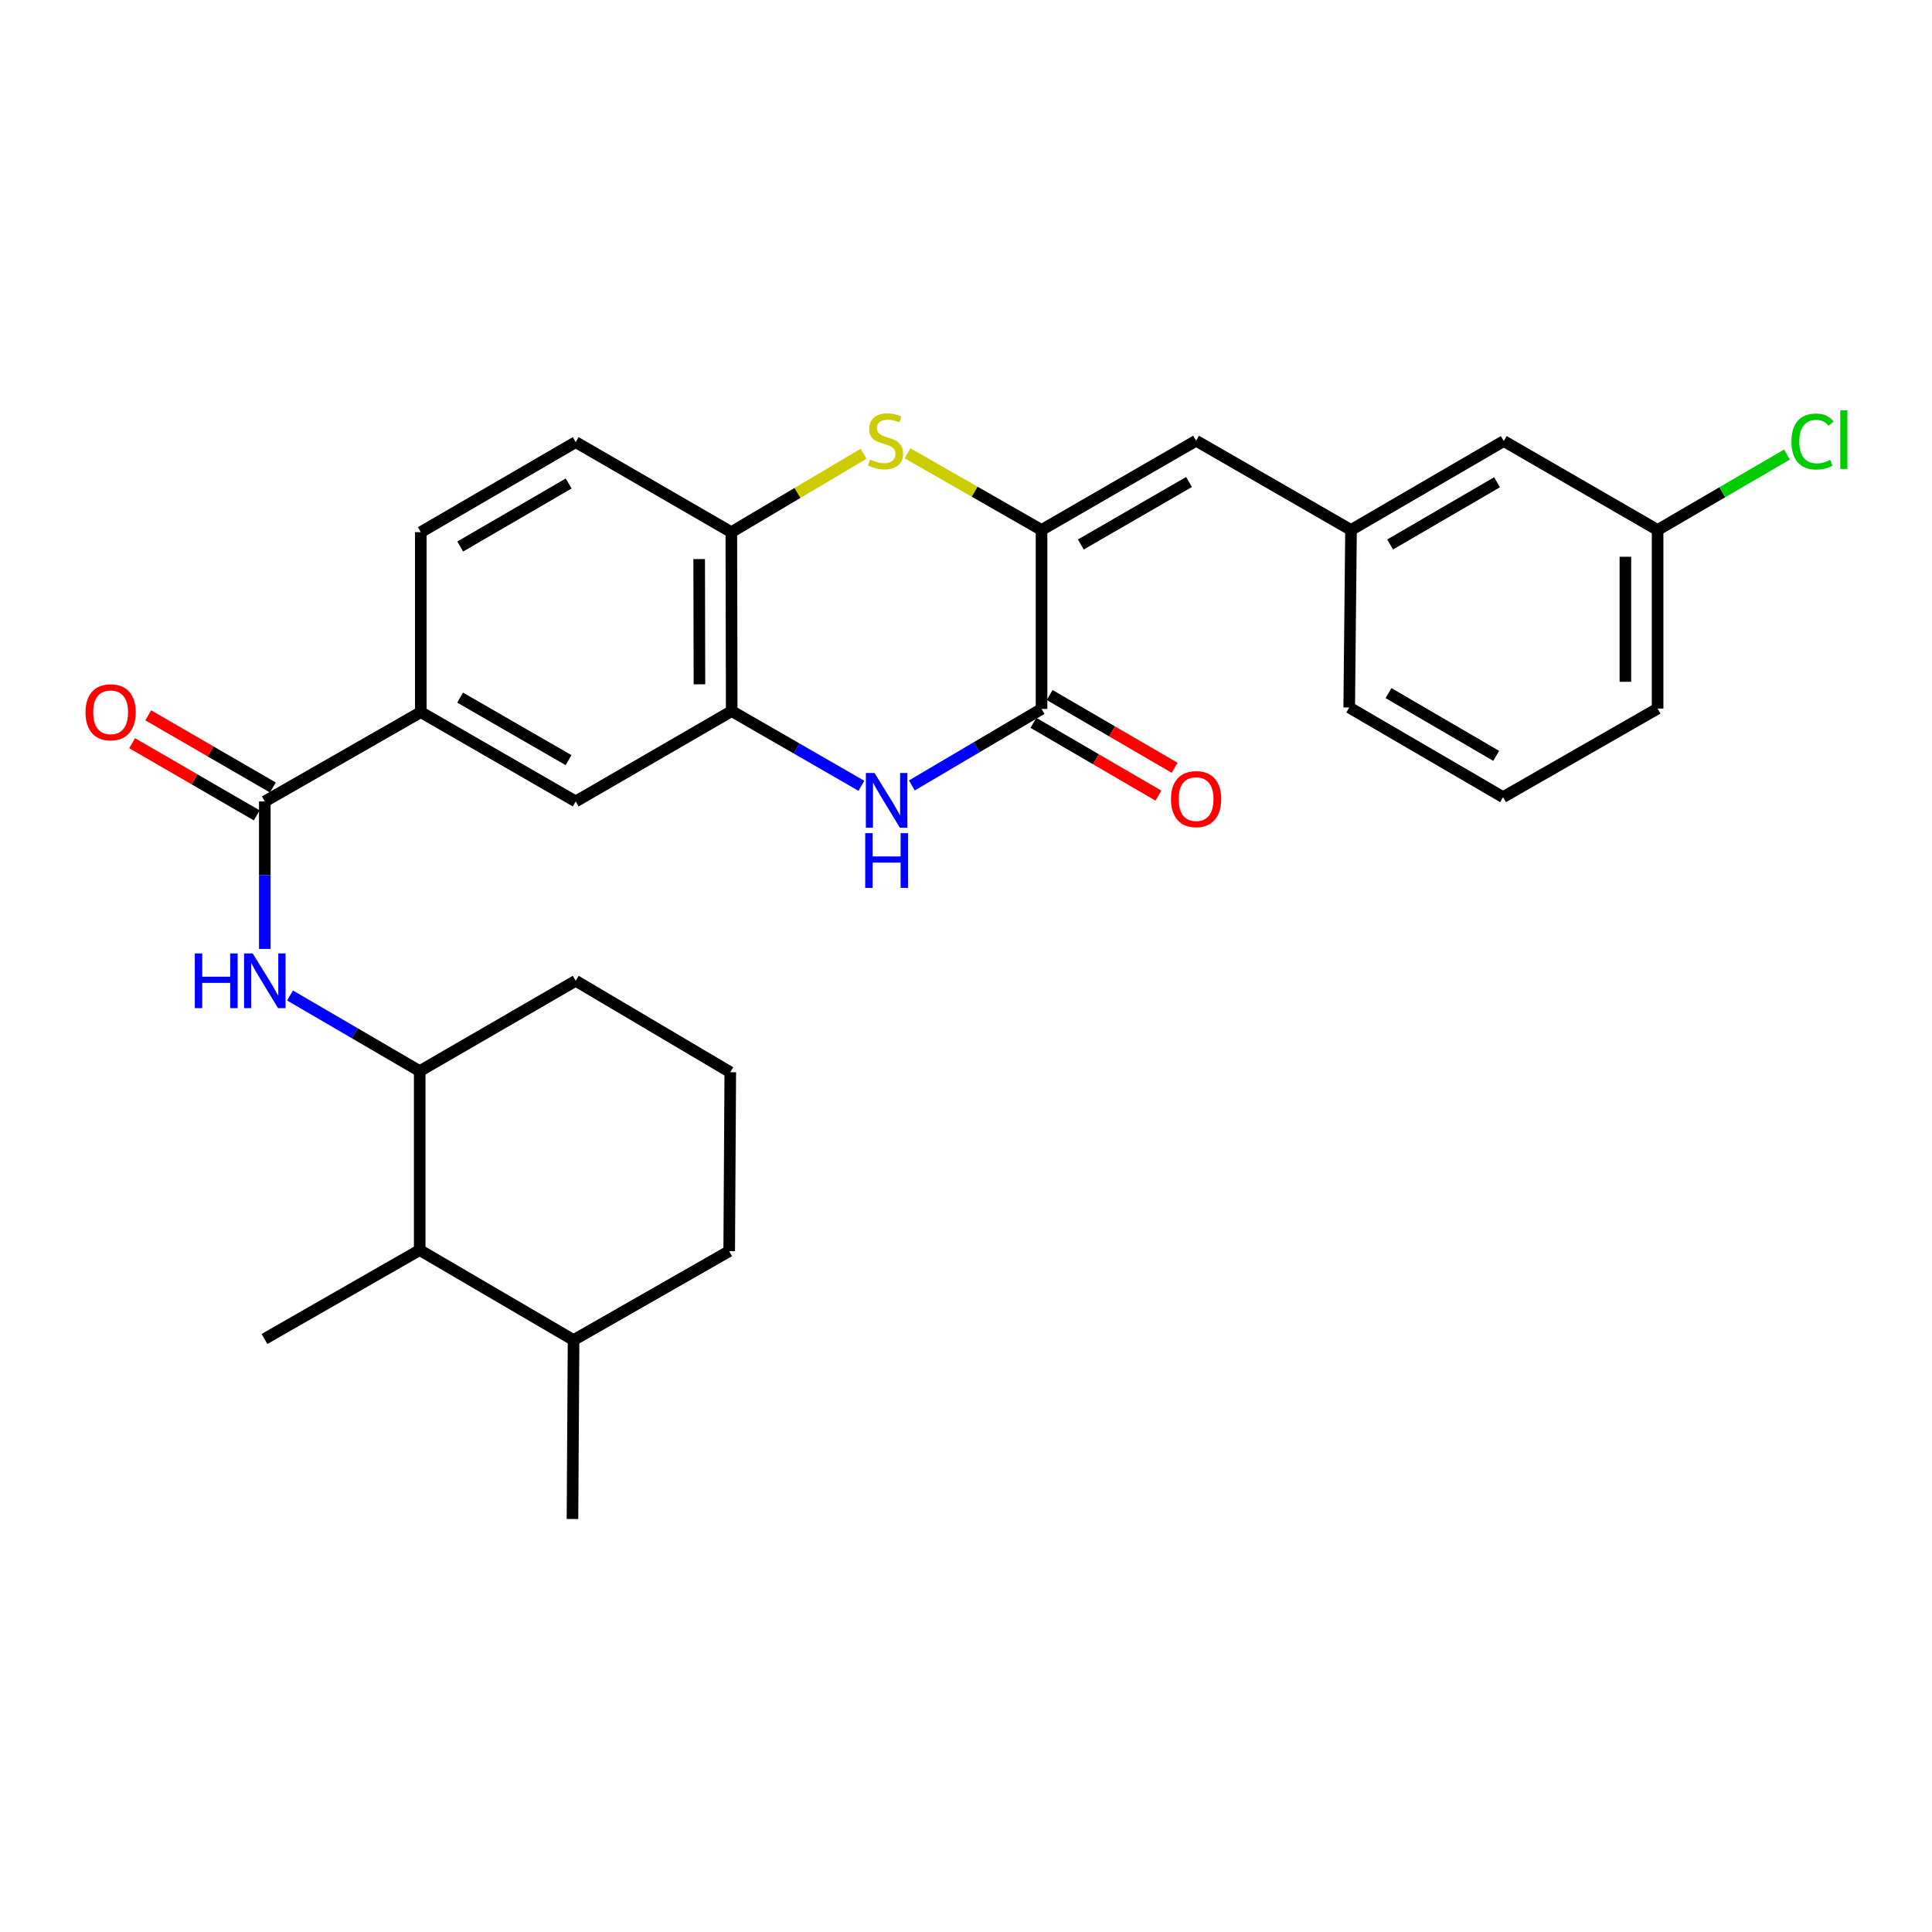 <?xml version='1.0' encoding='iso-8859-1'?>
<svg version='1.1' baseProfile='full'
              xmlns='http://www.w3.org/2000/svg'
                      xmlns:rdkit='http://www.rdkit.org/xml'
                      xmlns:xlink='http://www.w3.org/1999/xlink'
                  xml:space='preserve'
width='1000px' height='1000px' viewBox='0 0 1000 1000'>
<!-- END OF HEADER -->
<rect style='opacity:1.0;fill:#FFFFFF;stroke:none' width='1000' height='1000' x='0' y='0'> </rect>
<path class='bond-0' d='M 539.097,274.317 L 539.097,366.944' style='fill:none;fill-rule:evenodd;stroke:#000000;stroke-width:6px;stroke-linecap:butt;stroke-linejoin:miter;stroke-opacity:1' />
<path class='bond-2' d='M 539.097,274.317 L 504.433,254.479' style='fill:none;fill-rule:evenodd;stroke:#000000;stroke-width:6px;stroke-linecap:butt;stroke-linejoin:miter;stroke-opacity:1' />
<path class='bond-2' d='M 504.433,254.479 L 469.769,234.642' style='fill:none;fill-rule:evenodd;stroke:#CCCC00;stroke-width:6px;stroke-linecap:butt;stroke-linejoin:miter;stroke-opacity:1' />
<path class='bond-7' d='M 539.097,274.317 L 619.099,228.115' style='fill:none;fill-rule:evenodd;stroke:#000000;stroke-width:6px;stroke-linecap:butt;stroke-linejoin:miter;stroke-opacity:1' />
<path class='bond-7' d='M 559.435,281.825 L 615.437,249.483' style='fill:none;fill-rule:evenodd;stroke:#000000;stroke-width:6px;stroke-linecap:butt;stroke-linejoin:miter;stroke-opacity:1' />
<path class='bond-1' d='M 539.097,366.944 L 505.537,386.745' style='fill:none;fill-rule:evenodd;stroke:#000000;stroke-width:6px;stroke-linecap:butt;stroke-linejoin:miter;stroke-opacity:1' />
<path class='bond-1' d='M 505.537,386.745 L 471.978,406.547' style='fill:none;fill-rule:evenodd;stroke:#0000FF;stroke-width:6px;stroke-linecap:butt;stroke-linejoin:miter;stroke-opacity:1' />
<path class='bond-12' d='M 534.902,374.148 L 567.245,392.984' style='fill:none;fill-rule:evenodd;stroke:#000000;stroke-width:6px;stroke-linecap:butt;stroke-linejoin:miter;stroke-opacity:1' />
<path class='bond-12' d='M 567.245,392.984 L 599.589,411.82' style='fill:none;fill-rule:evenodd;stroke:#FF0000;stroke-width:6px;stroke-linecap:butt;stroke-linejoin:miter;stroke-opacity:1' />
<path class='bond-12' d='M 543.292,359.74 L 575.636,378.576' style='fill:none;fill-rule:evenodd;stroke:#000000;stroke-width:6px;stroke-linecap:butt;stroke-linejoin:miter;stroke-opacity:1' />
<path class='bond-12' d='M 575.636,378.576 L 607.979,397.412' style='fill:none;fill-rule:evenodd;stroke:#FF0000;stroke-width:6px;stroke-linecap:butt;stroke-linejoin:miter;stroke-opacity:1' />
<path class='bond-29' d='M 445.856,406.736 L 412.294,387.395' style='fill:none;fill-rule:evenodd;stroke:#0000FF;stroke-width:6px;stroke-linecap:butt;stroke-linejoin:miter;stroke-opacity:1' />
<path class='bond-29' d='M 412.294,387.395 L 378.732,368.055' style='fill:none;fill-rule:evenodd;stroke:#000000;stroke-width:6px;stroke-linecap:butt;stroke-linejoin:miter;stroke-opacity:1' />
<path class='bond-6' d='M 446.963,234.874 L 412.75,255.161' style='fill:none;fill-rule:evenodd;stroke:#CCCC00;stroke-width:6px;stroke-linecap:butt;stroke-linejoin:miter;stroke-opacity:1' />
<path class='bond-6' d='M 412.75,255.161 L 378.538,275.447' style='fill:none;fill-rule:evenodd;stroke:#000000;stroke-width:6px;stroke-linecap:butt;stroke-linejoin:miter;stroke-opacity:1' />
<path class='bond-3' d='M 378.732,368.055 L 378.538,275.447' style='fill:none;fill-rule:evenodd;stroke:#000000;stroke-width:6px;stroke-linecap:butt;stroke-linejoin:miter;stroke-opacity:1' />
<path class='bond-3' d='M 362.03,354.199 L 361.894,289.373' style='fill:none;fill-rule:evenodd;stroke:#000000;stroke-width:6px;stroke-linecap:butt;stroke-linejoin:miter;stroke-opacity:1' />
<path class='bond-10' d='M 378.732,368.055 L 297.989,414.823' style='fill:none;fill-rule:evenodd;stroke:#000000;stroke-width:6px;stroke-linecap:butt;stroke-linejoin:miter;stroke-opacity:1' />
<path class='bond-4' d='M 137.06,414.823 L 217.802,368.602' style='fill:none;fill-rule:evenodd;stroke:#000000;stroke-width:6px;stroke-linecap:butt;stroke-linejoin:miter;stroke-opacity:1' />
<path class='bond-5' d='M 137.06,414.823 L 137.06,452.997' style='fill:none;fill-rule:evenodd;stroke:#000000;stroke-width:6px;stroke-linecap:butt;stroke-linejoin:miter;stroke-opacity:1' />
<path class='bond-5' d='M 137.06,452.997 L 137.06,491.172' style='fill:none;fill-rule:evenodd;stroke:#0000FF;stroke-width:6px;stroke-linecap:butt;stroke-linejoin:miter;stroke-opacity:1' />
<path class='bond-13' d='M 141.238,407.609 L 108.992,388.931' style='fill:none;fill-rule:evenodd;stroke:#000000;stroke-width:6px;stroke-linecap:butt;stroke-linejoin:miter;stroke-opacity:1' />
<path class='bond-13' d='M 108.992,388.931 L 76.746,370.253' style='fill:none;fill-rule:evenodd;stroke:#FF0000;stroke-width:6px;stroke-linecap:butt;stroke-linejoin:miter;stroke-opacity:1' />
<path class='bond-13' d='M 132.881,422.036 L 100.635,403.358' style='fill:none;fill-rule:evenodd;stroke:#000000;stroke-width:6px;stroke-linecap:butt;stroke-linejoin:miter;stroke-opacity:1' />
<path class='bond-13' d='M 100.635,403.358 L 68.389,384.681' style='fill:none;fill-rule:evenodd;stroke:#FF0000;stroke-width:6px;stroke-linecap:butt;stroke-linejoin:miter;stroke-opacity:1' />
<path class='bond-9' d='M 150.12,515.27 L 183.679,534.84' style='fill:none;fill-rule:evenodd;stroke:#0000FF;stroke-width:6px;stroke-linecap:butt;stroke-linejoin:miter;stroke-opacity:1' />
<path class='bond-9' d='M 183.679,534.84 L 217.237,554.411' style='fill:none;fill-rule:evenodd;stroke:#000000;stroke-width:6px;stroke-linecap:butt;stroke-linejoin:miter;stroke-opacity:1' />
<path class='bond-15' d='M 378.538,275.447 L 297.989,228.847' style='fill:none;fill-rule:evenodd;stroke:#000000;stroke-width:6px;stroke-linecap:butt;stroke-linejoin:miter;stroke-opacity:1' />
<path class='bond-14' d='M 619.099,228.115 L 699.286,274.317' style='fill:none;fill-rule:evenodd;stroke:#000000;stroke-width:6px;stroke-linecap:butt;stroke-linejoin:miter;stroke-opacity:1' />
<path class='bond-8' d='M 217.802,368.602 L 217.802,275.447' style='fill:none;fill-rule:evenodd;stroke:#000000;stroke-width:6px;stroke-linecap:butt;stroke-linejoin:miter;stroke-opacity:1' />
<path class='bond-30' d='M 217.802,368.602 L 297.989,414.823' style='fill:none;fill-rule:evenodd;stroke:#000000;stroke-width:6px;stroke-linecap:butt;stroke-linejoin:miter;stroke-opacity:1' />
<path class='bond-30' d='M 238.157,361.09 L 294.288,393.444' style='fill:none;fill-rule:evenodd;stroke:#000000;stroke-width:6px;stroke-linecap:butt;stroke-linejoin:miter;stroke-opacity:1' />
<path class='bond-11' d='M 217.237,554.411 L 217.237,647.029' style='fill:none;fill-rule:evenodd;stroke:#000000;stroke-width:6px;stroke-linecap:butt;stroke-linejoin:miter;stroke-opacity:1' />
<path class='bond-21' d='M 217.237,554.411 L 297.989,507.653' style='fill:none;fill-rule:evenodd;stroke:#000000;stroke-width:6px;stroke-linecap:butt;stroke-linejoin:miter;stroke-opacity:1' />
<path class='bond-17' d='M 217.237,647.029 L 296.878,693.62' style='fill:none;fill-rule:evenodd;stroke:#000000;stroke-width:6px;stroke-linecap:butt;stroke-linejoin:miter;stroke-opacity:1' />
<path class='bond-24' d='M 217.237,647.029 L 136.884,693.064' style='fill:none;fill-rule:evenodd;stroke:#000000;stroke-width:6px;stroke-linecap:butt;stroke-linejoin:miter;stroke-opacity:1' />
<path class='bond-18' d='M 699.286,274.317 L 778.352,228.291' style='fill:none;fill-rule:evenodd;stroke:#000000;stroke-width:6px;stroke-linecap:butt;stroke-linejoin:miter;stroke-opacity:1' />
<path class='bond-18' d='M 719.533,281.822 L 774.88,249.604' style='fill:none;fill-rule:evenodd;stroke:#000000;stroke-width:6px;stroke-linecap:butt;stroke-linejoin:miter;stroke-opacity:1' />
<path class='bond-25' d='M 699.286,274.317 L 698.35,366.194' style='fill:none;fill-rule:evenodd;stroke:#000000;stroke-width:6px;stroke-linecap:butt;stroke-linejoin:miter;stroke-opacity:1' />
<path class='bond-16' d='M 297.989,228.847 L 217.802,275.447' style='fill:none;fill-rule:evenodd;stroke:#000000;stroke-width:6px;stroke-linecap:butt;stroke-linejoin:miter;stroke-opacity:1' />
<path class='bond-16' d='M 294.339,250.252 L 238.208,282.872' style='fill:none;fill-rule:evenodd;stroke:#000000;stroke-width:6px;stroke-linecap:butt;stroke-linejoin:miter;stroke-opacity:1' />
<path class='bond-28' d='M 296.878,693.62 L 296.313,786.237' style='fill:none;fill-rule:evenodd;stroke:#000000;stroke-width:6px;stroke-linecap:butt;stroke-linejoin:miter;stroke-opacity:1' />
<path class='bond-32' d='M 296.878,693.62 L 377.435,647.594' style='fill:none;fill-rule:evenodd;stroke:#000000;stroke-width:6px;stroke-linecap:butt;stroke-linejoin:miter;stroke-opacity:1' />
<path class='bond-19' d='M 778.352,228.291 L 857.974,274.317' style='fill:none;fill-rule:evenodd;stroke:#000000;stroke-width:6px;stroke-linecap:butt;stroke-linejoin:miter;stroke-opacity:1' />
<path class='bond-20' d='M 857.974,274.317 L 891.447,254.795' style='fill:none;fill-rule:evenodd;stroke:#000000;stroke-width:6px;stroke-linecap:butt;stroke-linejoin:miter;stroke-opacity:1' />
<path class='bond-20' d='M 891.447,254.795 L 924.92,235.272' style='fill:none;fill-rule:evenodd;stroke:#00CC00;stroke-width:6px;stroke-linecap:butt;stroke-linejoin:miter;stroke-opacity:1' />
<path class='bond-31' d='M 857.974,274.317 L 857.974,366.759' style='fill:none;fill-rule:evenodd;stroke:#000000;stroke-width:6px;stroke-linecap:butt;stroke-linejoin:miter;stroke-opacity:1' />
<path class='bond-31' d='M 841.301,288.183 L 841.301,352.892' style='fill:none;fill-rule:evenodd;stroke:#000000;stroke-width:6px;stroke-linecap:butt;stroke-linejoin:miter;stroke-opacity:1' />
<path class='bond-22' d='M 297.989,507.653 L 377.991,554.976' style='fill:none;fill-rule:evenodd;stroke:#000000;stroke-width:6px;stroke-linecap:butt;stroke-linejoin:miter;stroke-opacity:1' />
<path class='bond-26' d='M 377.991,554.976 L 377.435,647.594' style='fill:none;fill-rule:evenodd;stroke:#000000;stroke-width:6px;stroke-linecap:butt;stroke-linejoin:miter;stroke-opacity:1' />
<path class='bond-23' d='M 777.981,412.6 L 698.35,366.194' style='fill:none;fill-rule:evenodd;stroke:#000000;stroke-width:6px;stroke-linecap:butt;stroke-linejoin:miter;stroke-opacity:1' />
<path class='bond-23' d='M 774.431,391.233 L 718.69,358.749' style='fill:none;fill-rule:evenodd;stroke:#000000;stroke-width:6px;stroke-linecap:butt;stroke-linejoin:miter;stroke-opacity:1' />
<path class='bond-27' d='M 777.981,412.6 L 857.974,366.759' style='fill:none;fill-rule:evenodd;stroke:#000000;stroke-width:6px;stroke-linecap:butt;stroke-linejoin:miter;stroke-opacity:1' />
<path  class='atom-2' d='M 452.65 400.098
L 461.93 415.098
Q 462.85 416.578, 464.33 419.258
Q 465.81 421.938, 465.89 422.098
L 465.89 400.098
L 469.65 400.098
L 469.65 428.418
L 465.77 428.418
L 455.81 412.018
Q 454.65 410.098, 453.41 407.898
Q 452.21 405.698, 451.85 405.018
L 451.85 428.418
L 448.17 428.418
L 448.17 400.098
L 452.65 400.098
' fill='#0000FF'/>
<path  class='atom-2' d='M 447.83 431.25
L 451.67 431.25
L 451.67 443.29
L 466.15 443.29
L 466.15 431.25
L 469.99 431.25
L 469.99 459.57
L 466.15 459.57
L 466.15 446.49
L 451.67 446.49
L 451.67 459.57
L 447.83 459.57
L 447.83 431.25
' fill='#0000FF'/>
<path  class='atom-3' d='M 450.363 237.835
Q 450.683 237.955, 452.003 238.515
Q 453.323 239.075, 454.763 239.435
Q 456.243 239.755, 457.683 239.755
Q 460.363 239.755, 461.923 238.475
Q 463.483 237.155, 463.483 234.875
Q 463.483 233.315, 462.683 232.355
Q 461.923 231.395, 460.723 230.875
Q 459.523 230.355, 457.523 229.755
Q 455.003 228.995, 453.483 228.275
Q 452.003 227.555, 450.923 226.035
Q 449.883 224.515, 449.883 221.955
Q 449.883 218.395, 452.283 216.195
Q 454.723 213.995, 459.523 213.995
Q 462.803 213.995, 466.523 215.555
L 465.603 218.635
Q 462.203 217.235, 459.643 217.235
Q 456.883 217.235, 455.363 218.395
Q 453.843 219.515, 453.883 221.475
Q 453.883 222.995, 454.643 223.915
Q 455.443 224.835, 456.563 225.355
Q 457.723 225.875, 459.643 226.475
Q 462.203 227.275, 463.723 228.075
Q 465.243 228.875, 466.323 230.515
Q 467.443 232.115, 467.443 234.875
Q 467.443 238.795, 464.803 240.915
Q 462.203 242.995, 457.843 242.995
Q 455.323 242.995, 453.403 242.435
Q 451.523 241.915, 449.283 240.995
L 450.363 237.835
' fill='#CCCC00'/>
<path  class='atom-6' d='M 100.84 493.493
L 104.68 493.493
L 104.68 505.533
L 119.16 505.533
L 119.16 493.493
L 123 493.493
L 123 521.813
L 119.16 521.813
L 119.16 508.733
L 104.68 508.733
L 104.68 521.813
L 100.84 521.813
L 100.84 493.493
' fill='#0000FF'/>
<path  class='atom-6' d='M 130.8 493.493
L 140.08 508.493
Q 141 509.973, 142.48 512.653
Q 143.96 515.333, 144.04 515.493
L 144.04 493.493
L 147.8 493.493
L 147.8 521.813
L 143.92 521.813
L 133.96 505.413
Q 132.8 503.493, 131.56 501.293
Q 130.36 499.093, 130 498.413
L 130 521.813
L 126.32 521.813
L 126.32 493.493
L 130.8 493.493
' fill='#0000FF'/>
<path  class='atom-13' d='M 606.099 413.615
Q 606.099 406.815, 609.459 403.015
Q 612.819 399.215, 619.099 399.215
Q 625.379 399.215, 628.739 403.015
Q 632.099 406.815, 632.099 413.615
Q 632.099 420.495, 628.699 424.415
Q 625.299 428.295, 619.099 428.295
Q 612.859 428.295, 609.459 424.415
Q 606.099 420.535, 606.099 413.615
M 619.099 425.095
Q 623.419 425.095, 625.739 422.215
Q 628.099 419.295, 628.099 413.615
Q 628.099 408.055, 625.739 405.255
Q 623.419 402.415, 619.099 402.415
Q 614.779 402.415, 612.419 405.215
Q 610.099 408.015, 610.099 413.615
Q 610.099 419.335, 612.419 422.215
Q 614.779 425.095, 619.099 425.095
' fill='#FF0000'/>
<path  class='atom-14' d='M 44.262 368.682
Q 44.262 361.882, 47.622 358.082
Q 50.982 354.282, 57.262 354.282
Q 63.542 354.282, 66.902 358.082
Q 70.262 361.882, 70.262 368.682
Q 70.262 375.562, 66.862 379.482
Q 63.462 383.362, 57.262 383.362
Q 51.022 383.362, 47.622 379.482
Q 44.262 375.602, 44.262 368.682
M 57.262 380.162
Q 61.582 380.162, 63.902 377.282
Q 66.262 374.362, 66.262 368.682
Q 66.262 363.122, 63.902 360.322
Q 61.582 357.482, 57.262 357.482
Q 52.942 357.482, 50.582 360.282
Q 48.262 363.082, 48.262 368.682
Q 48.262 374.402, 50.582 377.282
Q 52.942 380.162, 57.262 380.162
' fill='#FF0000'/>
<path  class='atom-21' d='M 927.241 228.53
Q 927.241 221.49, 930.521 217.81
Q 933.841 214.09, 940.121 214.09
Q 945.961 214.09, 949.081 218.21
L 946.441 220.37
Q 944.161 217.37, 940.121 217.37
Q 935.841 217.37, 933.561 220.25
Q 931.321 223.09, 931.321 228.53
Q 931.321 234.13, 933.641 237.01
Q 936.001 239.89, 940.561 239.89
Q 943.681 239.89, 947.321 238.01
L 948.441 241.01
Q 946.961 241.97, 944.721 242.53
Q 942.481 243.09, 940.001 243.09
Q 933.841 243.09, 930.521 239.33
Q 927.241 235.57, 927.241 228.53
' fill='#00CC00'/>
<path  class='atom-21' d='M 952.521 212.37
L 956.201 212.37
L 956.201 242.73
L 952.521 242.73
L 952.521 212.37
' fill='#00CC00'/>
</svg>

